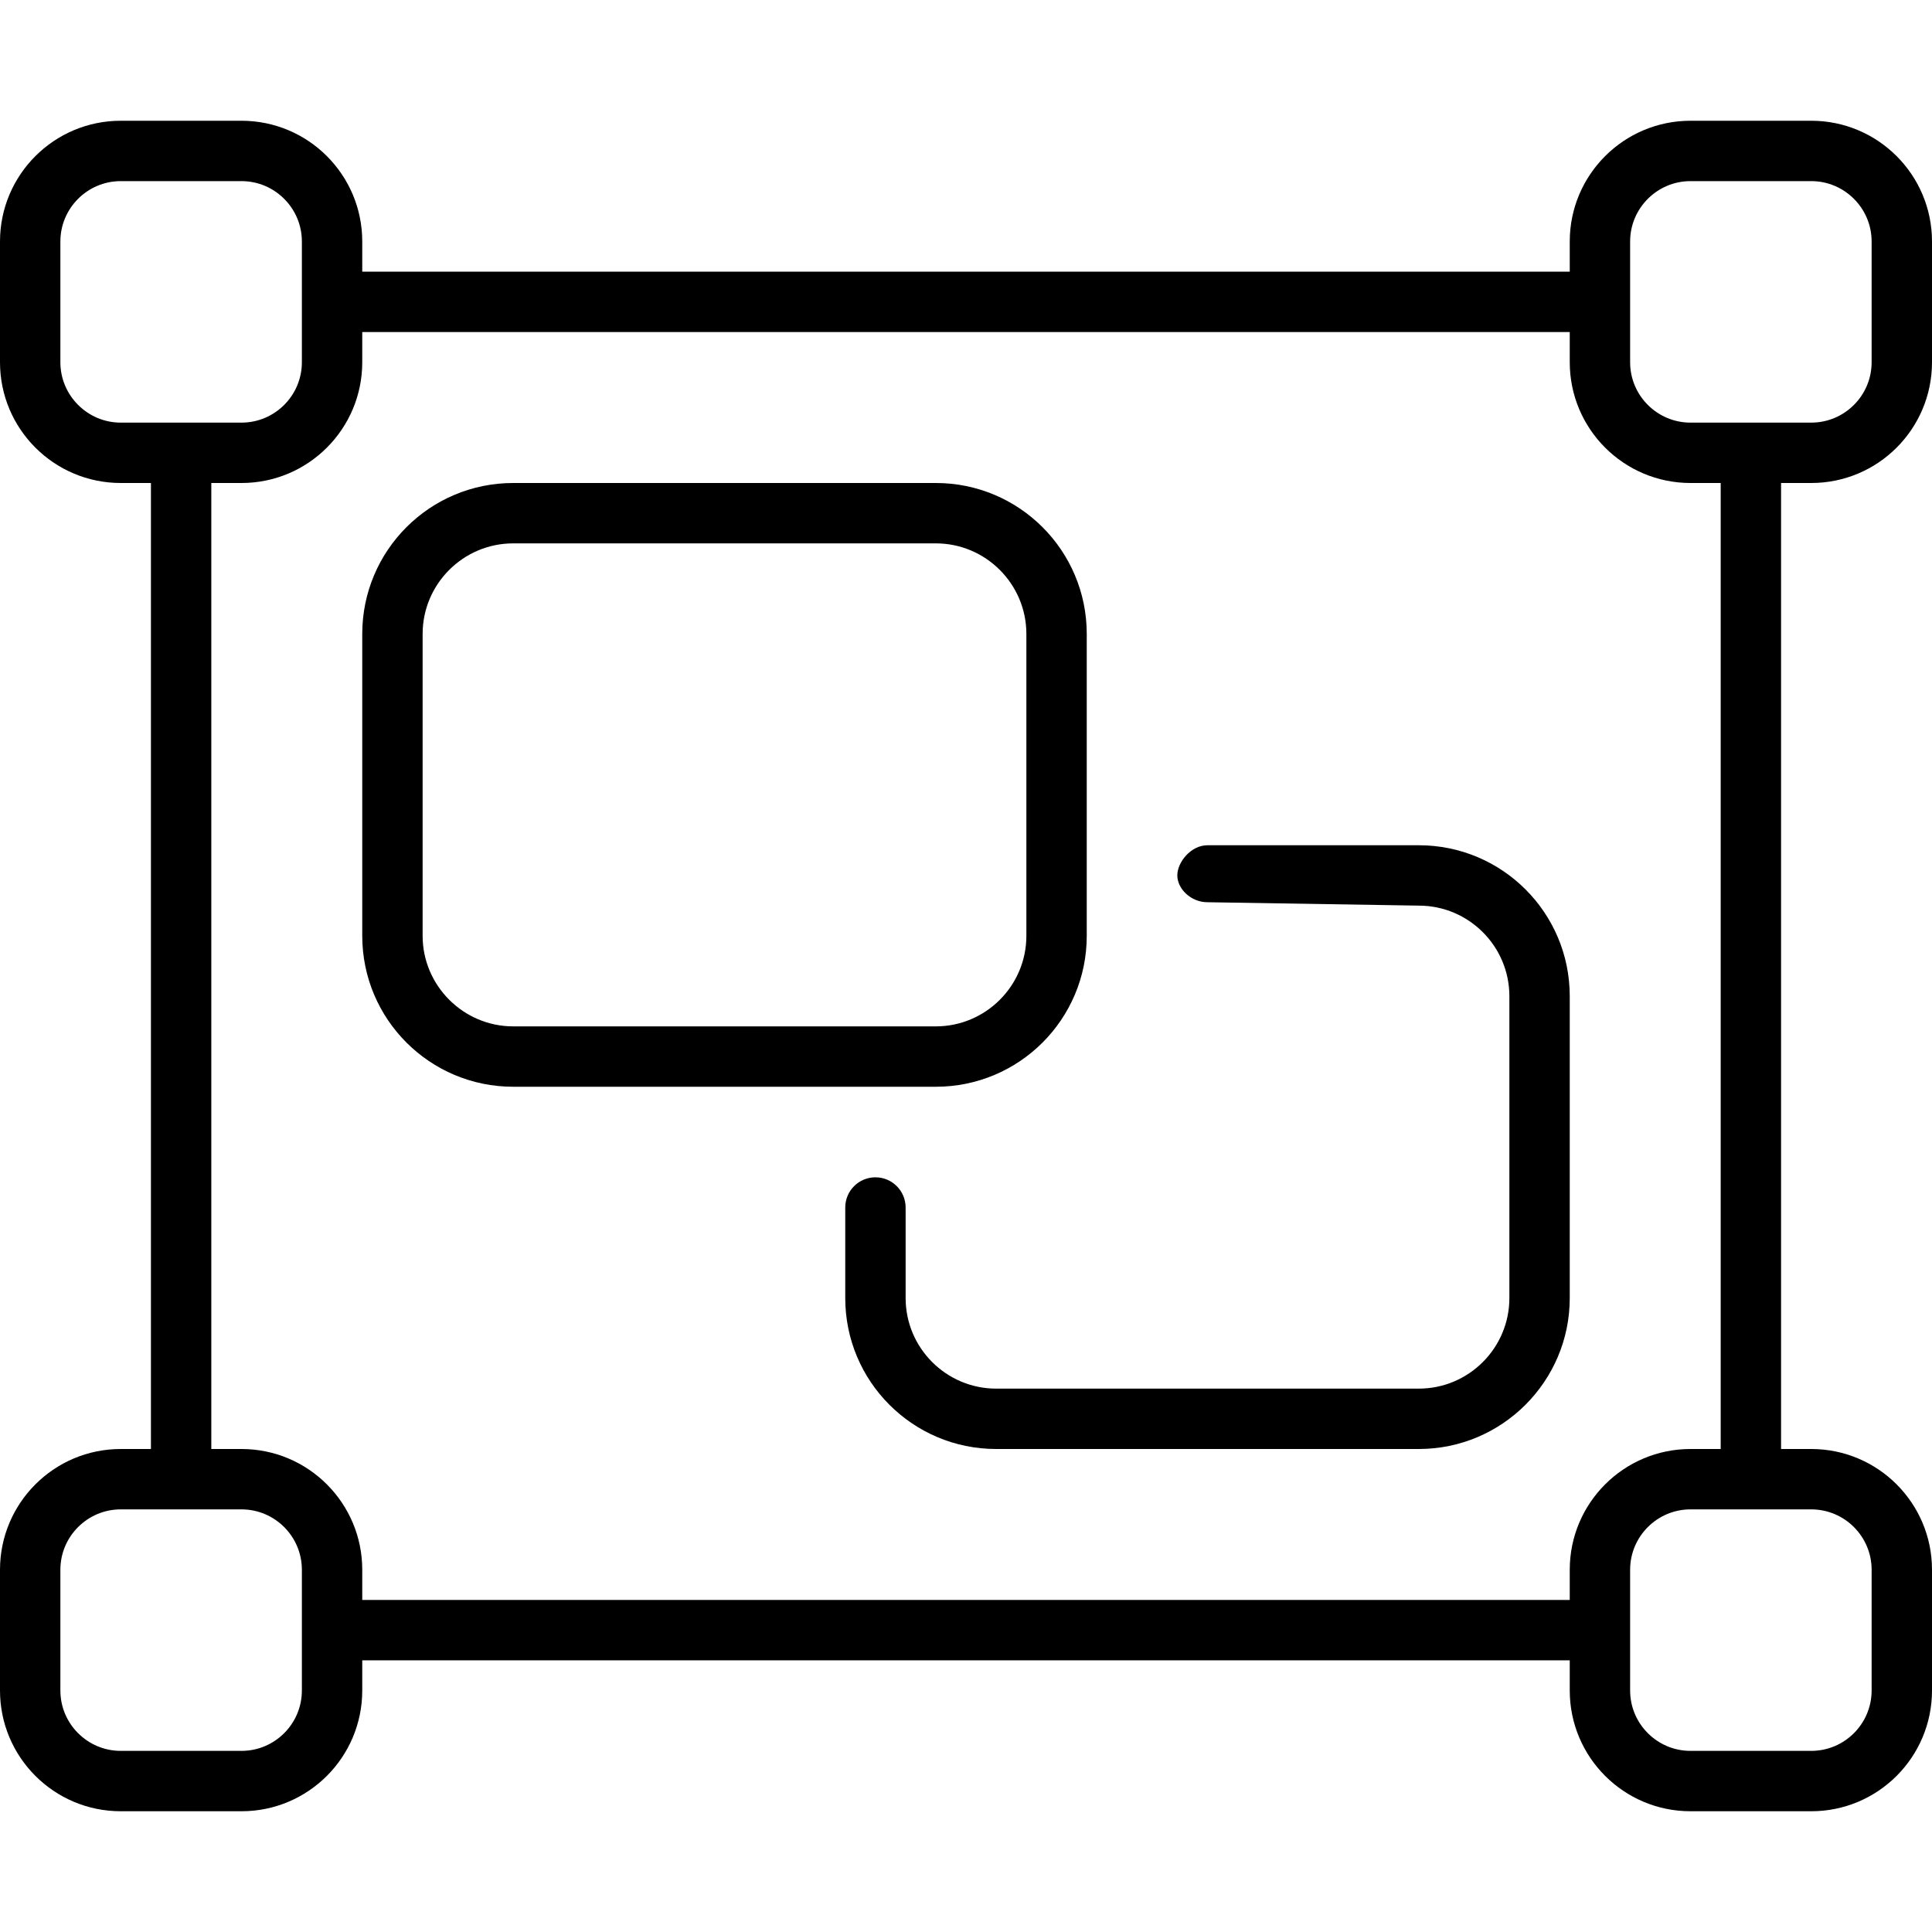 <svg xmlns="http://www.w3.org/2000/svg" viewBox="0 0 512 512"><!--! Font Awesome Pro 6.0.0-alpha3 by @fontawesome - https://fontawesome.com License - https://fontawesome.com/license (Commercial License) --><path d="M288 248v-80C288 145.9 270.1 128 248 128h-112C113.9 128 96 145.9 96 168v80C96 270.1 113.9 288 136 288h112C270.1 288 288 270.1 288 248zM112 248v-80c0-13.23 10.77-24 24-24h112c13.23 0 24 10.77 24 24v80c0 13.23-10.77 24-24 24h-112C122.8 272 112 261.2 112 248zM480 128c17.67 0 32-14.33 32-32V64c0-17.67-14.33-32-32-32h-32c-17.67 0-32 14.33-32 32v8H96V64c0-17.67-14.33-32-32-32H32C14.33 32 0 46.33 0 64v32c0 17.67 14.33 32 32 32h8v256H32c-17.67 0-32 14.33-32 32v32c0 17.67 14.33 32 32 32h32c17.67 0 32-14.33 32-32v-8h320V448c0 17.67 14.33 32 32 32h32c17.67 0 32-14.33 32-32v-32c0-17.67-14.33-32-32-32h-8V128H480zM432 64c0-8.822 7.178-16 16-16h32c8.822 0 16 7.178 16 16v32c0 8.822-7.178 16-16 16h-32c-8.822 0-16-7.178-16-16V64zM32 112C23.18 112 16 104.8 16 96V64c0-8.822 7.178-16 16-16h32c8.822 0 16 7.178 16 16v32c0 8.822-7.178 16-16 16H32zM80 448c0 8.822-7.178 16-16 16H32c-8.822 0-16-7.178-16-16v-32c0-8.822 7.178-16 16-16h32c8.822 0 16 7.178 16 16V448zM480 400c8.822 0 16 7.178 16 16v32c0 8.822-7.178 16-16 16h-32c-8.822 0-16-7.178-16-16v-32c0-8.822 7.178-16 16-16H480zM456 384H448c-17.67 0-32 14.33-32 32v8H96V416c0-17.67-14.33-32-32-32H56V128H64c17.67 0 32-14.33 32-32V88h320V96c0 17.67 14.33 32 32 32h8V384zM416 264v80c0 22.06-17.94 40-40 40h-112C241.9 384 224 366.1 224 344V320c0-4.422 3.578-8 8-8S240 315.6 240 320v24c0 13.23 10.77 24 24 24h112c13.23 0 24-10.77 24-24v-80c0-13.23-10.77-24-24-24L320 239.1c-4.422 0-8-3.578-8-7.1S315.6 224 320 224h56C398.1 224 416 241.9 416 264z"/></svg>